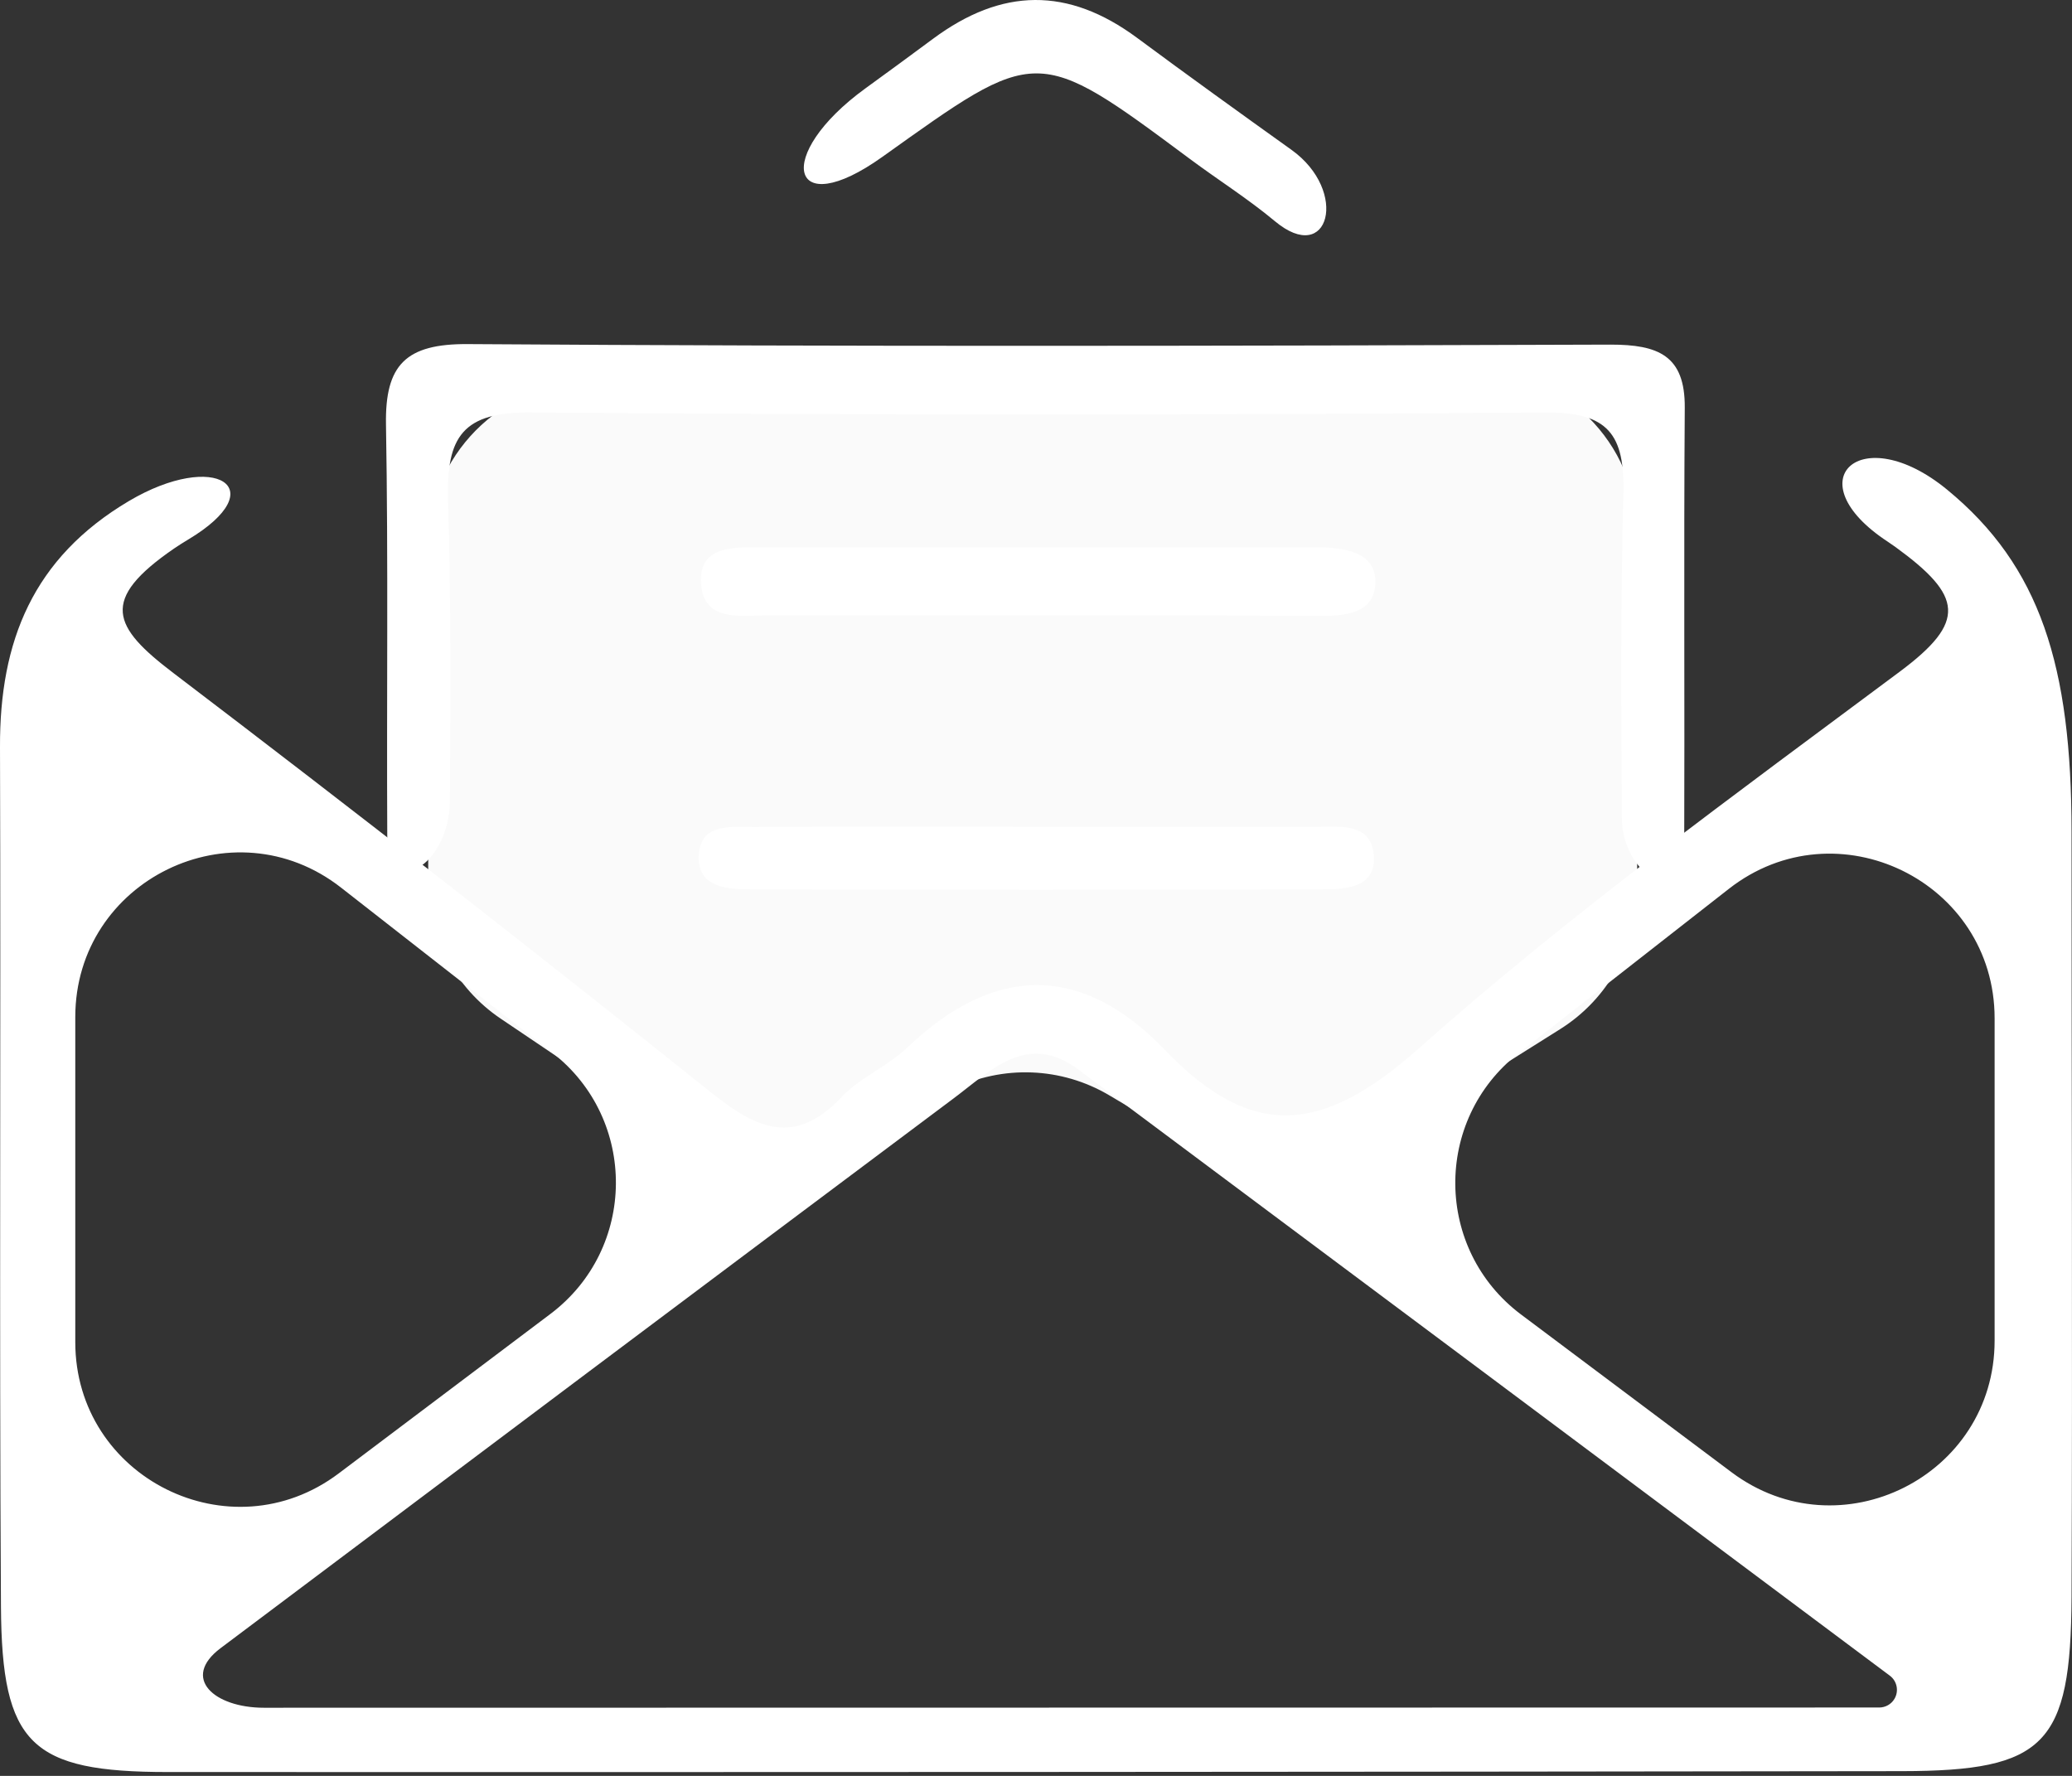 <?xml version="1.0" encoding="UTF-8"?>
<svg xmlns="http://www.w3.org/2000/svg" width="63" height="54" viewBox="0 0 63 54" fill="none">
  <rect x="0" y="0" width="63" height="54" fill="#333333" stroke="none"/>
  <path d="M25.467 34.847C23.858 35.64 21.948 35.51 20.461 34.507L15.223 30.974C13.845 30.045 13.02 28.491 13.02 26.829V16.605C13.02 13.87 15.217 11.643 17.952 11.606L44.711 11.243C47.498 11.205 49.779 13.455 49.779 16.242V27.059C49.779 28.777 48.896 30.376 47.441 31.291L41.722 34.888C40.135 35.887 38.122 35.913 36.508 34.956L33.73 33.307C32.276 32.444 30.484 32.374 28.968 33.122L25.467 34.847Z" fill="#FAFAFA"></path>
  <path d="M3.92 15.235C6.552 13.677 8.342 14.84 5.717 16.409C5.571 16.497 5.428 16.586 5.293 16.679C3.018 18.241 3.416 19.055 5.276 20.468C10.787 24.66 16.244 28.916 21.645 33.239C23.034 34.348 24.186 34.848 25.594 33.354C26.157 32.758 26.992 32.425 27.59 31.852C30.243 29.313 32.911 29.306 35.42 31.926C38.076 34.695 40.219 34.468 43.114 31.9C47.742 27.785 52.788 24.133 57.761 20.425C59.805 18.902 59.68 18.125 57.636 16.636C57.558 16.579 57.478 16.524 57.396 16.47C54.559 14.61 56.578 12.735 59.2 14.887C62.036 17.215 62.986 20.254 62.986 25.292C62.986 33.052 63.017 40.81 62.986 48.568C62.965 53.051 62.178 53.849 57.835 53.856C40.259 53.88 22.684 53.889 5.11 53.883C0.936 53.883 0.055 53.044 0.029 48.853C-0.024 40.142 0.029 31.428 0 22.715C-0.012 19.498 1.001 16.966 3.92 15.235ZM57.139 51.921C57.328 51.921 57.504 51.822 57.601 51.659C57.742 51.423 57.682 51.118 57.461 50.953C49.24 44.806 41.015 38.662 32.786 32.52C31.236 31.366 30.135 32.547 28.998 33.397C21.564 38.96 14.133 44.534 6.706 50.117C5.497 51.026 6.512 51.928 8.024 51.928L57.139 51.921ZM10.368 26.989C7.085 24.423 2.289 26.762 2.289 30.928V40.81C2.289 44.935 7.002 47.286 10.297 44.804L16.735 39.954C19.361 37.976 19.396 34.046 16.806 32.021L10.368 26.989ZM46.168 32.032C43.575 34.061 43.616 37.998 46.25 39.972L52.648 44.767C55.945 47.238 60.647 44.886 60.647 40.766V30.966C60.647 26.799 55.849 24.461 52.566 27.028L46.168 32.032Z" fill="white"></path>
  <path d="M51.209 25.978C51.205 27.68 49.322 26.592 49.314 24.89C49.297 21.538 49.273 18.282 49.359 15.03C49.407 13.21 48.908 12.527 46.974 12.542C36.711 12.623 26.446 12.623 16.18 12.542C14.064 12.513 13.565 13.277 13.624 15.222C13.715 18.252 13.697 21.286 13.68 24.339C13.668 26.337 11.787 27.416 11.775 25.418C11.753 21.246 11.808 17.076 11.736 12.906C11.705 11.09 12.341 10.448 14.234 10.463C25.812 10.542 37.39 10.52 48.968 10.479C50.408 10.479 51.238 10.8 51.226 12.396C51.194 16.922 51.226 21.452 51.209 25.978Z" fill="white"></path>
  <path d="M31.507 25.138C34.367 25.138 37.229 25.138 40.091 25.138C40.779 25.138 41.684 25.028 41.77 25.998C41.857 26.968 40.959 27.04 40.283 27.042C34.442 27.063 28.599 27.063 22.755 27.042C22.054 27.042 21.176 26.953 21.248 25.981C21.32 25.009 22.249 25.152 22.928 25.148C25.783 25.121 28.645 25.136 31.507 25.138Z" fill="white"></path>
  <path d="M26.83 4.769C24.004 6.787 23.503 4.73 26.311 2.689C27.002 2.188 27.688 1.685 28.37 1.179C30.46 -0.371 32.47 -0.406 34.576 1.153C36.122 2.299 37.685 3.423 39.269 4.557C41.023 5.812 40.415 8.108 38.761 6.724C37.942 6.041 37.033 5.469 36.174 4.829C31.491 1.344 31.539 1.409 26.83 4.769Z" fill="white"></path>
  <path d="M31.198 18.714C28.558 18.714 25.936 18.714 23.304 18.714C22.494 18.714 21.402 18.91 21.316 17.756C21.229 16.602 22.275 16.642 23.115 16.642C28.734 16.642 34.353 16.642 39.973 16.642C40.859 16.642 41.881 16.767 41.816 17.773C41.751 18.779 40.657 18.731 39.805 18.731C36.936 18.704 34.067 18.714 31.198 18.714Z" fill="white"></path>
</svg>

